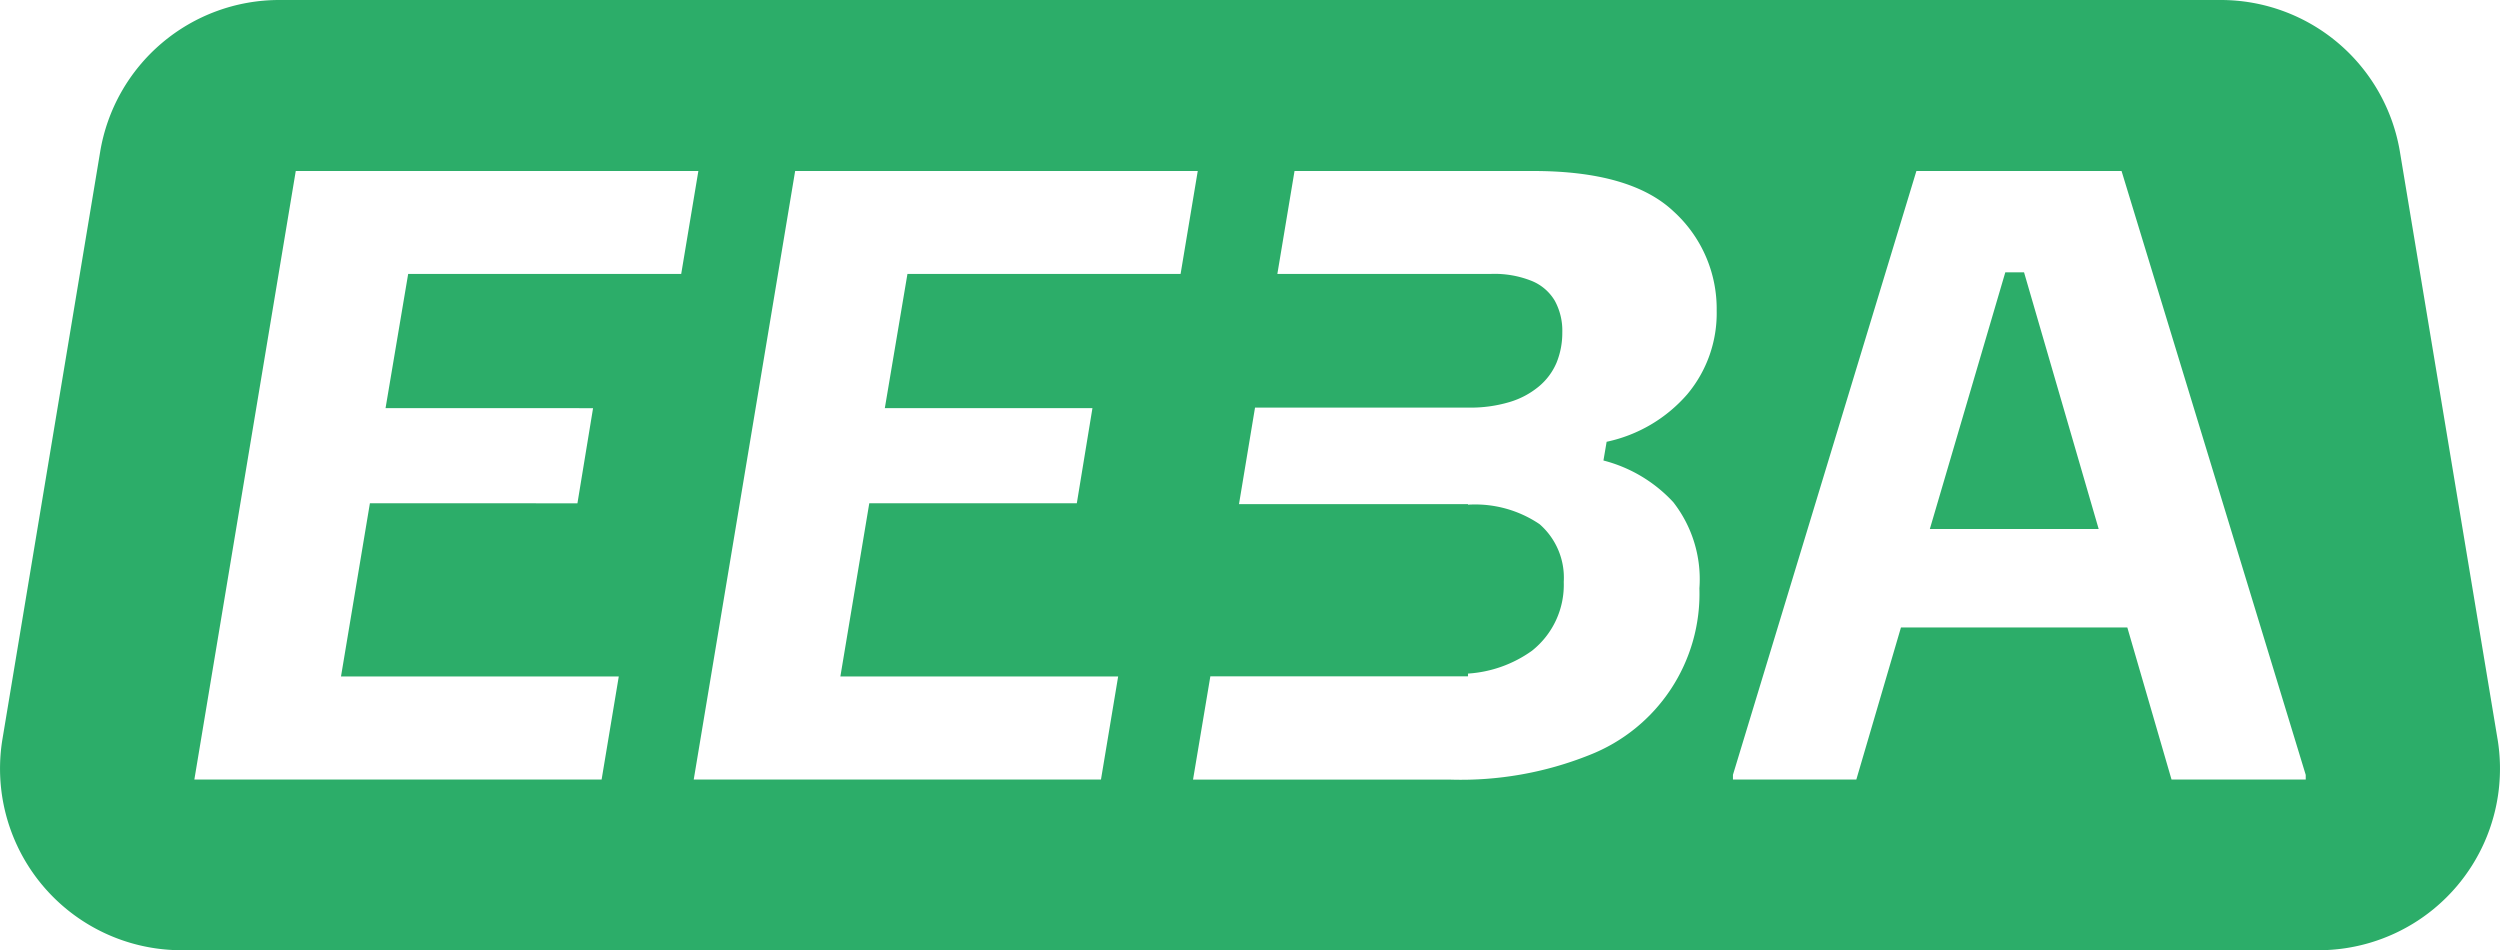 <svg xmlns="http://www.w3.org/2000/svg" xmlns:xlink="http://www.w3.org/1999/xlink" width="115.498" height="43.905" viewBox="0 0 115.498 43.905"><defs><clipPath id="a"><rect width="115.498" height="43.905" fill="#2cad69"></rect></clipPath></defs><g clip-path="url(#a)"><path d="M115.385,34.141,110.876,7.017A8.392,8.392,0,0,0,102.6,0H12.9A8.387,8.387,0,0,0,4.628,7.017L.115,34.141A8.39,8.39,0,0,0,8.391,43.9h98.718a8.388,8.388,0,0,0,8.276-9.763M27.4,18.857l-.722,4.395H17.09l-1.335,8H28.588l-.793,4.761H8.98L13.665,7.9h18.6l-.793,4.756H18.858l-1.045,6.2ZM50.865,36.013H32.051L36.736,7.9h18.6l-.793,4.756H41.924l-1.045,6.2h9.592l-.722,4.395H40.161l-1.335,8H51.659ZM77.305,23.2a5.783,5.783,0,0,1,1.207,3.981,8,8,0,0,1-5.079,7.7,15.986,15.986,0,0,1-6.452,1.136H55.118l.8-4.77H67.822v-.128a5.706,5.706,0,0,0,2.955-1.055,3.883,3.883,0,0,0,1.468-3.178,3.28,3.28,0,0,0-1.117-2.67,5.311,5.311,0,0,0-3.307-.9v-.024H57.241l.741-4.461h9.868a6.278,6.278,0,0,0,1.891-.257A3.825,3.825,0,0,0,71.1,17.85a2.9,2.9,0,0,0,.812-1.093,3.646,3.646,0,0,0,.266-1.4,2.876,2.876,0,0,0-.347-1.463,2.2,2.2,0,0,0-1.083-.922,4.616,4.616,0,0,0-1.843-.318H59.014L59.807,7.9H70.834q4.511,0,6.49,1.872a6.073,6.073,0,0,1,1.986,4.58,5.829,5.829,0,0,1-1.354,3.858,6.8,6.8,0,0,1-3.73,2.2l-.147.865A6.644,6.644,0,0,1,77.305,23.2m29.219,12.814h-6.2l-2.043-7.027H87.824l-2.062,7.027h-5.7v-.219L88.537,7.9h9.478l8.509,27.9Z" transform="translate(-0.001 0)" fill="#2cad69"></path><path d="M22.253,2.648,18.766,14.507h7.8L23.118,2.648Z" transform="translate(70.391 9.932)" fill="#2cad69"></path></g></svg>